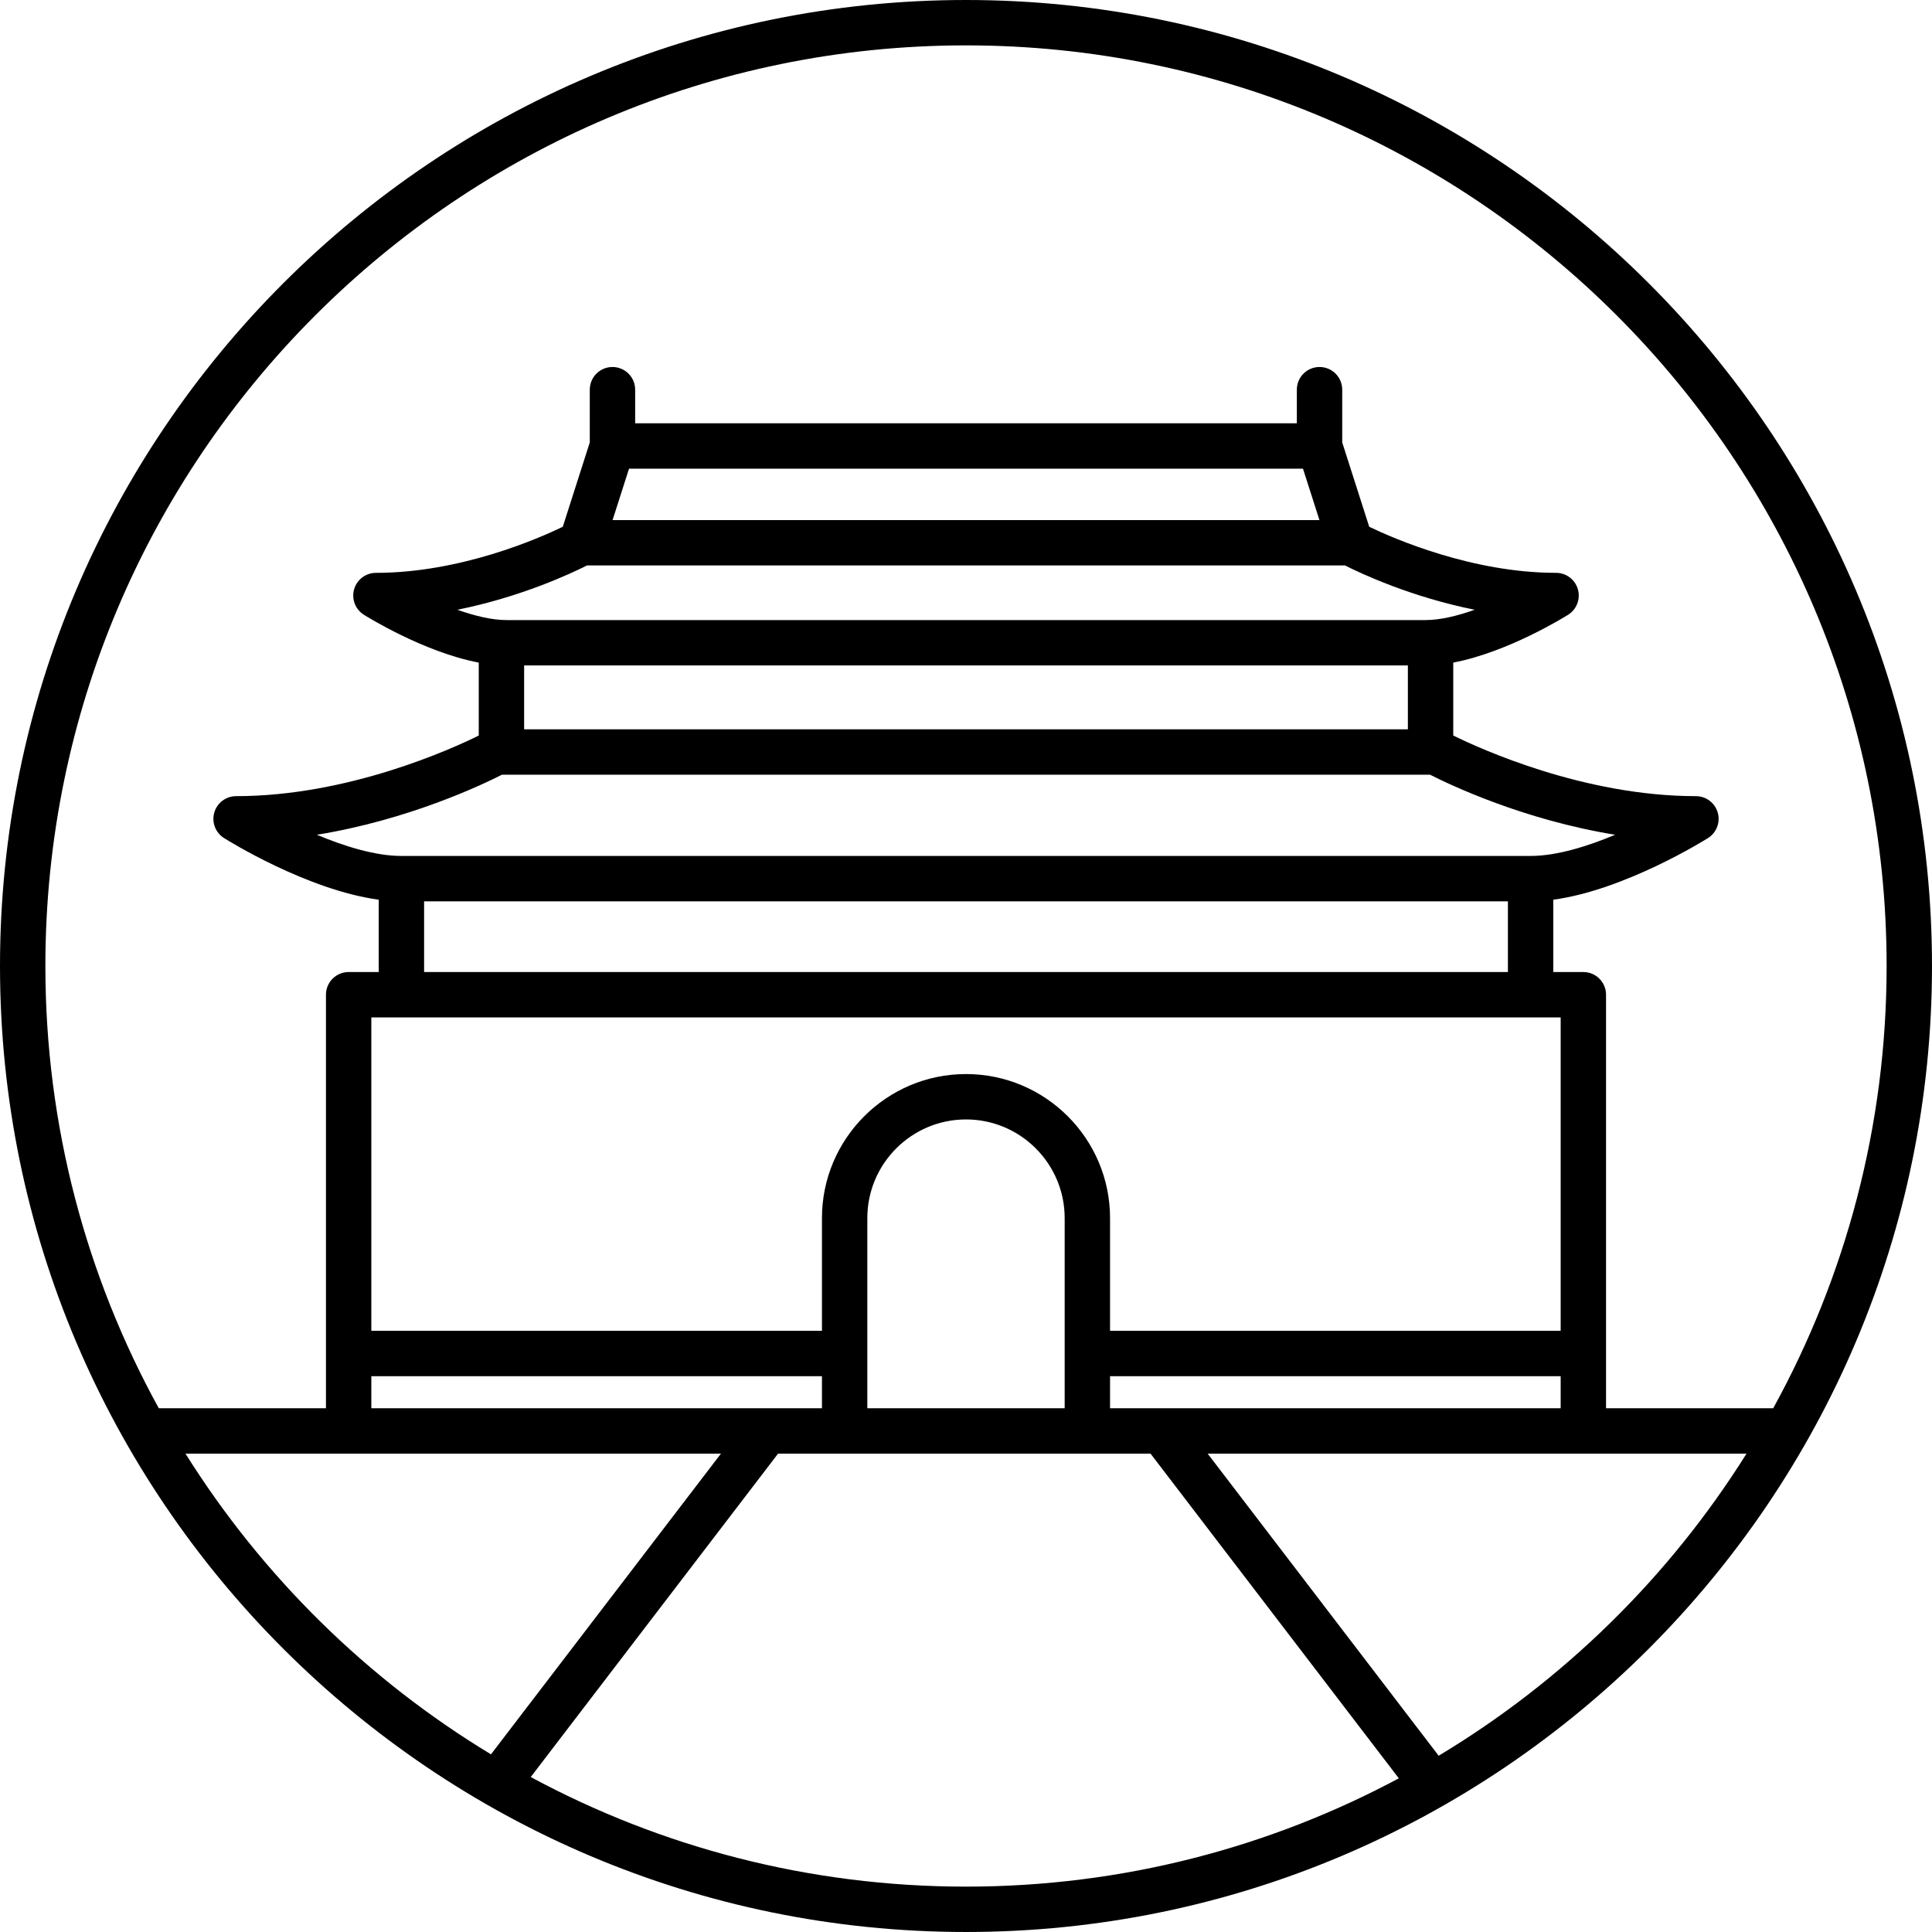 <?xml version="1.0" encoding="iso-8859-1"?>
<!-- Uploaded to: SVG Repo, www.svgrepo.com, Generator: SVG Repo Mixer Tools -->
<svg fill="#000000" height="800px" width="800px" version="1.1" id="Layer_1" xmlns="http://www.w3.org/2000/svg" xmlns:xlink="http://www.w3.org/1999/xlink" 
	 viewBox="0 0 511.999 511.999" xml:space="preserve">
<g>
	<g>
		<path d="M255.999,0C114.841,0,0,114.842,0,255.999s114.841,255.999,255.999,255.999s255.999-114.842,255.999-255.999
			S397.159,0,255.999,0z M49.151,385.223h43.242h98.666l-60.946,79.693C97.294,445.065,69.512,417.697,49.151,385.223z
			 M356.434,149.85c4.252,2.143,17.521,8.364,34.373,11.742c-4.502,1.597-9.105,2.733-13.032,2.733h-243.55
			c-3.914,0-8.514-1.139-13.018-2.736c16.844-3.379,30.108-9.598,34.357-11.74H356.434z M162.338,137.824l4.362-13.625h178.601
			l4.361,13.625H162.338z M373.101,176.351v16.926H138.899v-16.926H373.101z M378.978,205.303
			c5.315,2.706,24.778,11.978,49.05,15.917c-7.209,3.024-15.425,5.616-22.407,5.616H106.378c-6.981,0-15.197-2.593-22.407-5.616
			c24.271-3.938,43.736-13.211,49.052-15.917H378.978z M399.609,238.863v18.738H112.391v-18.738H399.609z M413.593,269.626v83.059
			H294.175v-29.875c0-21.05-17.125-38.174-38.174-38.174c-21.05,0-38.174,17.125-38.174,38.174v29.875H98.407v-83.059H413.593z
			 M413.593,364.712v8.485H294.175v-8.485H413.593z M282.149,322.811v50.386h-52.299v-50.386c0-14.419,11.73-26.149,26.15-26.149
			C270.421,296.662,282.149,308.392,282.149,322.811z M217.825,364.71v8.485H98.407v-8.485H217.825z M255.999,499.974
			c-41.698,0-80.981-10.524-115.348-29.042l65.545-85.706h98.706l65.799,86.049C336.487,489.577,297.438,499.974,255.999,499.974z
			 M381.259,465.286l-61.223-80.065h99.569h43.243C442.358,417.903,414.351,445.405,381.259,465.286z M425.617,373.196V263.613
			c0-3.32-2.691-6.013-6.013-6.013h-7.971v-19.169c18.919-2.557,40.024-15.722,41.006-16.341c2.267-1.427,3.317-4.183,2.574-6.756
			c-0.742-2.573-3.098-4.346-5.777-4.346c-29.651,0-57.167-12.543-64.311-16.066v-19.328c14.544-2.759,29.708-12.216,30.451-12.684
			c2.267-1.427,3.317-4.181,2.574-6.755c-0.742-2.573-3.098-4.346-5.777-4.346c-22.255,0-43.017-9.079-49.518-12.212l-7.154-22.351
			v-13.976c0-3.32-2.691-6.013-6.013-6.013s-6.013,2.693-6.013,6.013v8.903H168.324v-8.903c0-3.32-2.693-6.013-6.013-6.013
			c-3.32,0-6.013,2.693-6.013,6.013v13.977l-7.156,22.356c-6.488,3.138-27.179,12.207-49.516,12.207
			c-2.679,0-5.035,1.773-5.777,4.346c-0.743,2.573,0.307,5.329,2.574,6.755c0.744,0.469,15.908,9.925,30.451,12.683v19.33
			c-7.134,3.528-34.57,16.063-64.31,16.063c-2.679,0-5.035,1.773-5.777,4.346c-0.742,2.573,0.307,5.329,2.573,6.755
			c0.981,0.618,22.086,13.785,41.005,16.341v19.169h-7.971c-3.32,0-6.013,2.693-6.013,6.013v109.583H42.075
			c-19.144-34.801-30.05-74.747-30.05-117.195c0-134.528,109.446-243.974,243.974-243.974s243.974,109.446,243.974,243.974
			c0,42.448-10.906,82.393-30.049,117.196H425.617z"/>
	</g>
</g>
</svg>